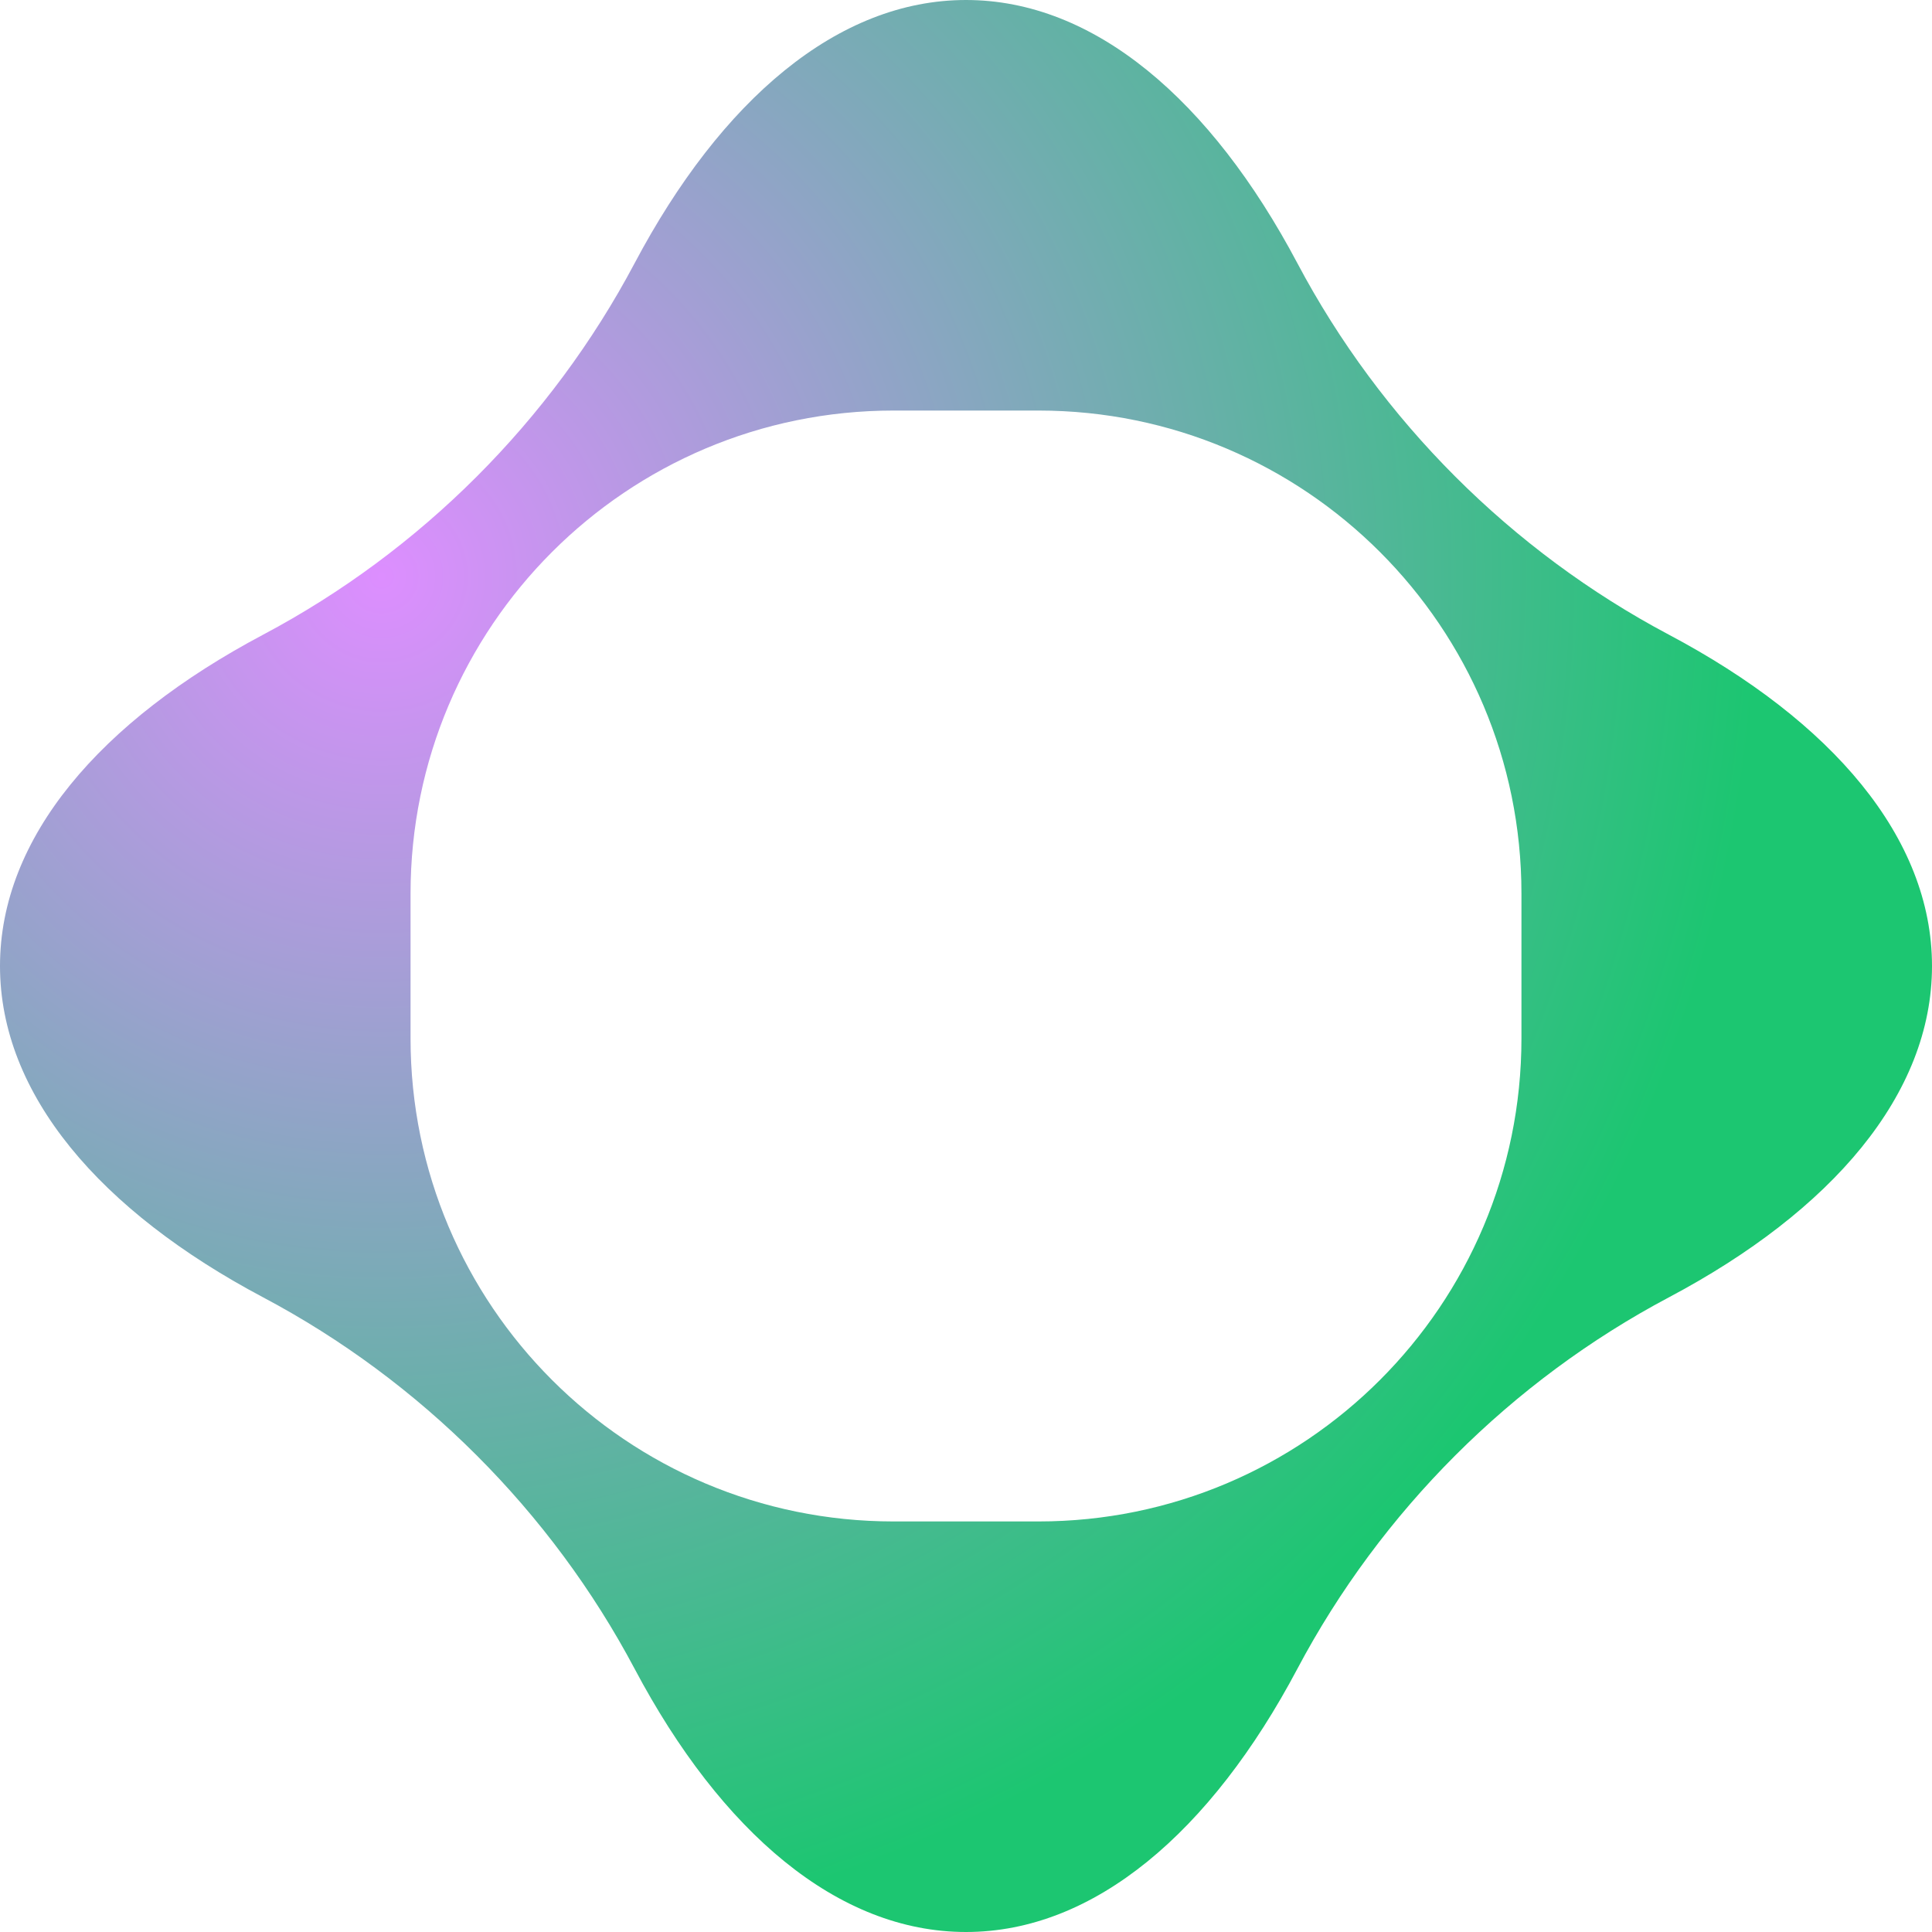 <?xml version="1.0" encoding="UTF-8"?>
<svg width="925px" height="925px" viewBox="0 0 925 925" version="1.1" xmlns="http://www.w3.org/2000/svg" xmlns:xlink="http://www.w3.org/1999/xlink">
    <title>Clipped Copy</title>
    <defs>
        <path d="M621.143,799.003 C661.109,723.616 723.61,661.115 798.998,621.155 C877.114,579.744 925,523.922 925,462.506 C925,401.092 877.12,345.268 799.003,303.861 C723.61,263.897 661.109,201.396 621.149,126.004 C579.741,47.884 523.917,0 462.5,0 C401.083,0 345.259,47.884 303.851,126.004 C263.889,201.396 201.388,263.897 125.997,303.861 C47.881,345.268 0,401.092 0,462.506 C0,523.922 47.883,579.744 126.002,621.155 C201.392,661.115 263.893,723.616 303.856,799.003 C345.264,877.12 401.086,925 462.5,925 C523.914,925 579.736,877.12 621.143,799.003 Z M427.812,196.562 C300.097,196.562 196.562,300.097 196.562,427.812 L196.562,497.188 C196.562,624.901 300.097,728.438 427.812,728.438 L497.188,728.438 C624.901,728.438 728.438,624.901 728.438,497.188 L728.438,427.812 C728.438,300.097 624.901,196.562 497.188,196.562 L427.812,196.562 Z" id="path-1"></path>
        <linearGradient id="pattern-4" x1="0%" y1="0%" x2="100%" y2="100%">
            <stop offset="0%" style="stop-color:#dd8eff;stop-opacity:1" />
            <stop offset="100%" style="stop-color:#1cc671;stop-opacity:1" />
        </linearGradient>
        <radialGradient id="pattern-3" cx="20%" cy="30%" r="70.71%">
            <stop offset="0%" style="stop-color:#dd8eff;stop-opacity:1" />
            <stop offset="100%" style="stop-color:#1cc671;stop-opacity:1" />
        </radialGradient>
    </defs>
    <g id="Page-1" stroke="none" stroke-width="1" fill="none" fill-rule="evenodd">
        <g id="Clipped-Copy">
            <path fill="url(#pattern-3)" d="M621.143,799.003 C661.109,723.616 723.61,661.115 798.998,621.155 C877.114,579.744 925,523.922 925,462.506 C925,401.092 877.12,345.268 799.003,303.861 C723.61,263.897 661.109,201.396 621.149,126.004 C579.741,47.884 523.917,0 462.5,0 C401.083,0 345.259,47.884 303.851,126.004 C263.889,201.396 201.388,263.897 125.997,303.861 C47.881,345.268 0,401.092 0,462.506 C0,523.922 47.883,579.744 126.002,621.155 C201.392,661.115 263.893,723.616 303.856,799.003 C345.264,877.12 401.086,925 462.5,925 C523.914,925 579.736,877.12 621.143,799.003 Z M427.812,196.562 C300.097,196.562 196.562,300.097 196.562,427.812 L196.562,497.188 C196.562,624.901 300.097,728.438 427.812,728.438 L497.188,728.438 C624.901,728.438 728.438,624.901 728.438,497.188 L728.438,427.812 C728.438,300.097 624.901,196.562 497.188,196.562 L427.812,196.562 Z" id="path-1"></path>
        </g>
    </g>
</svg>